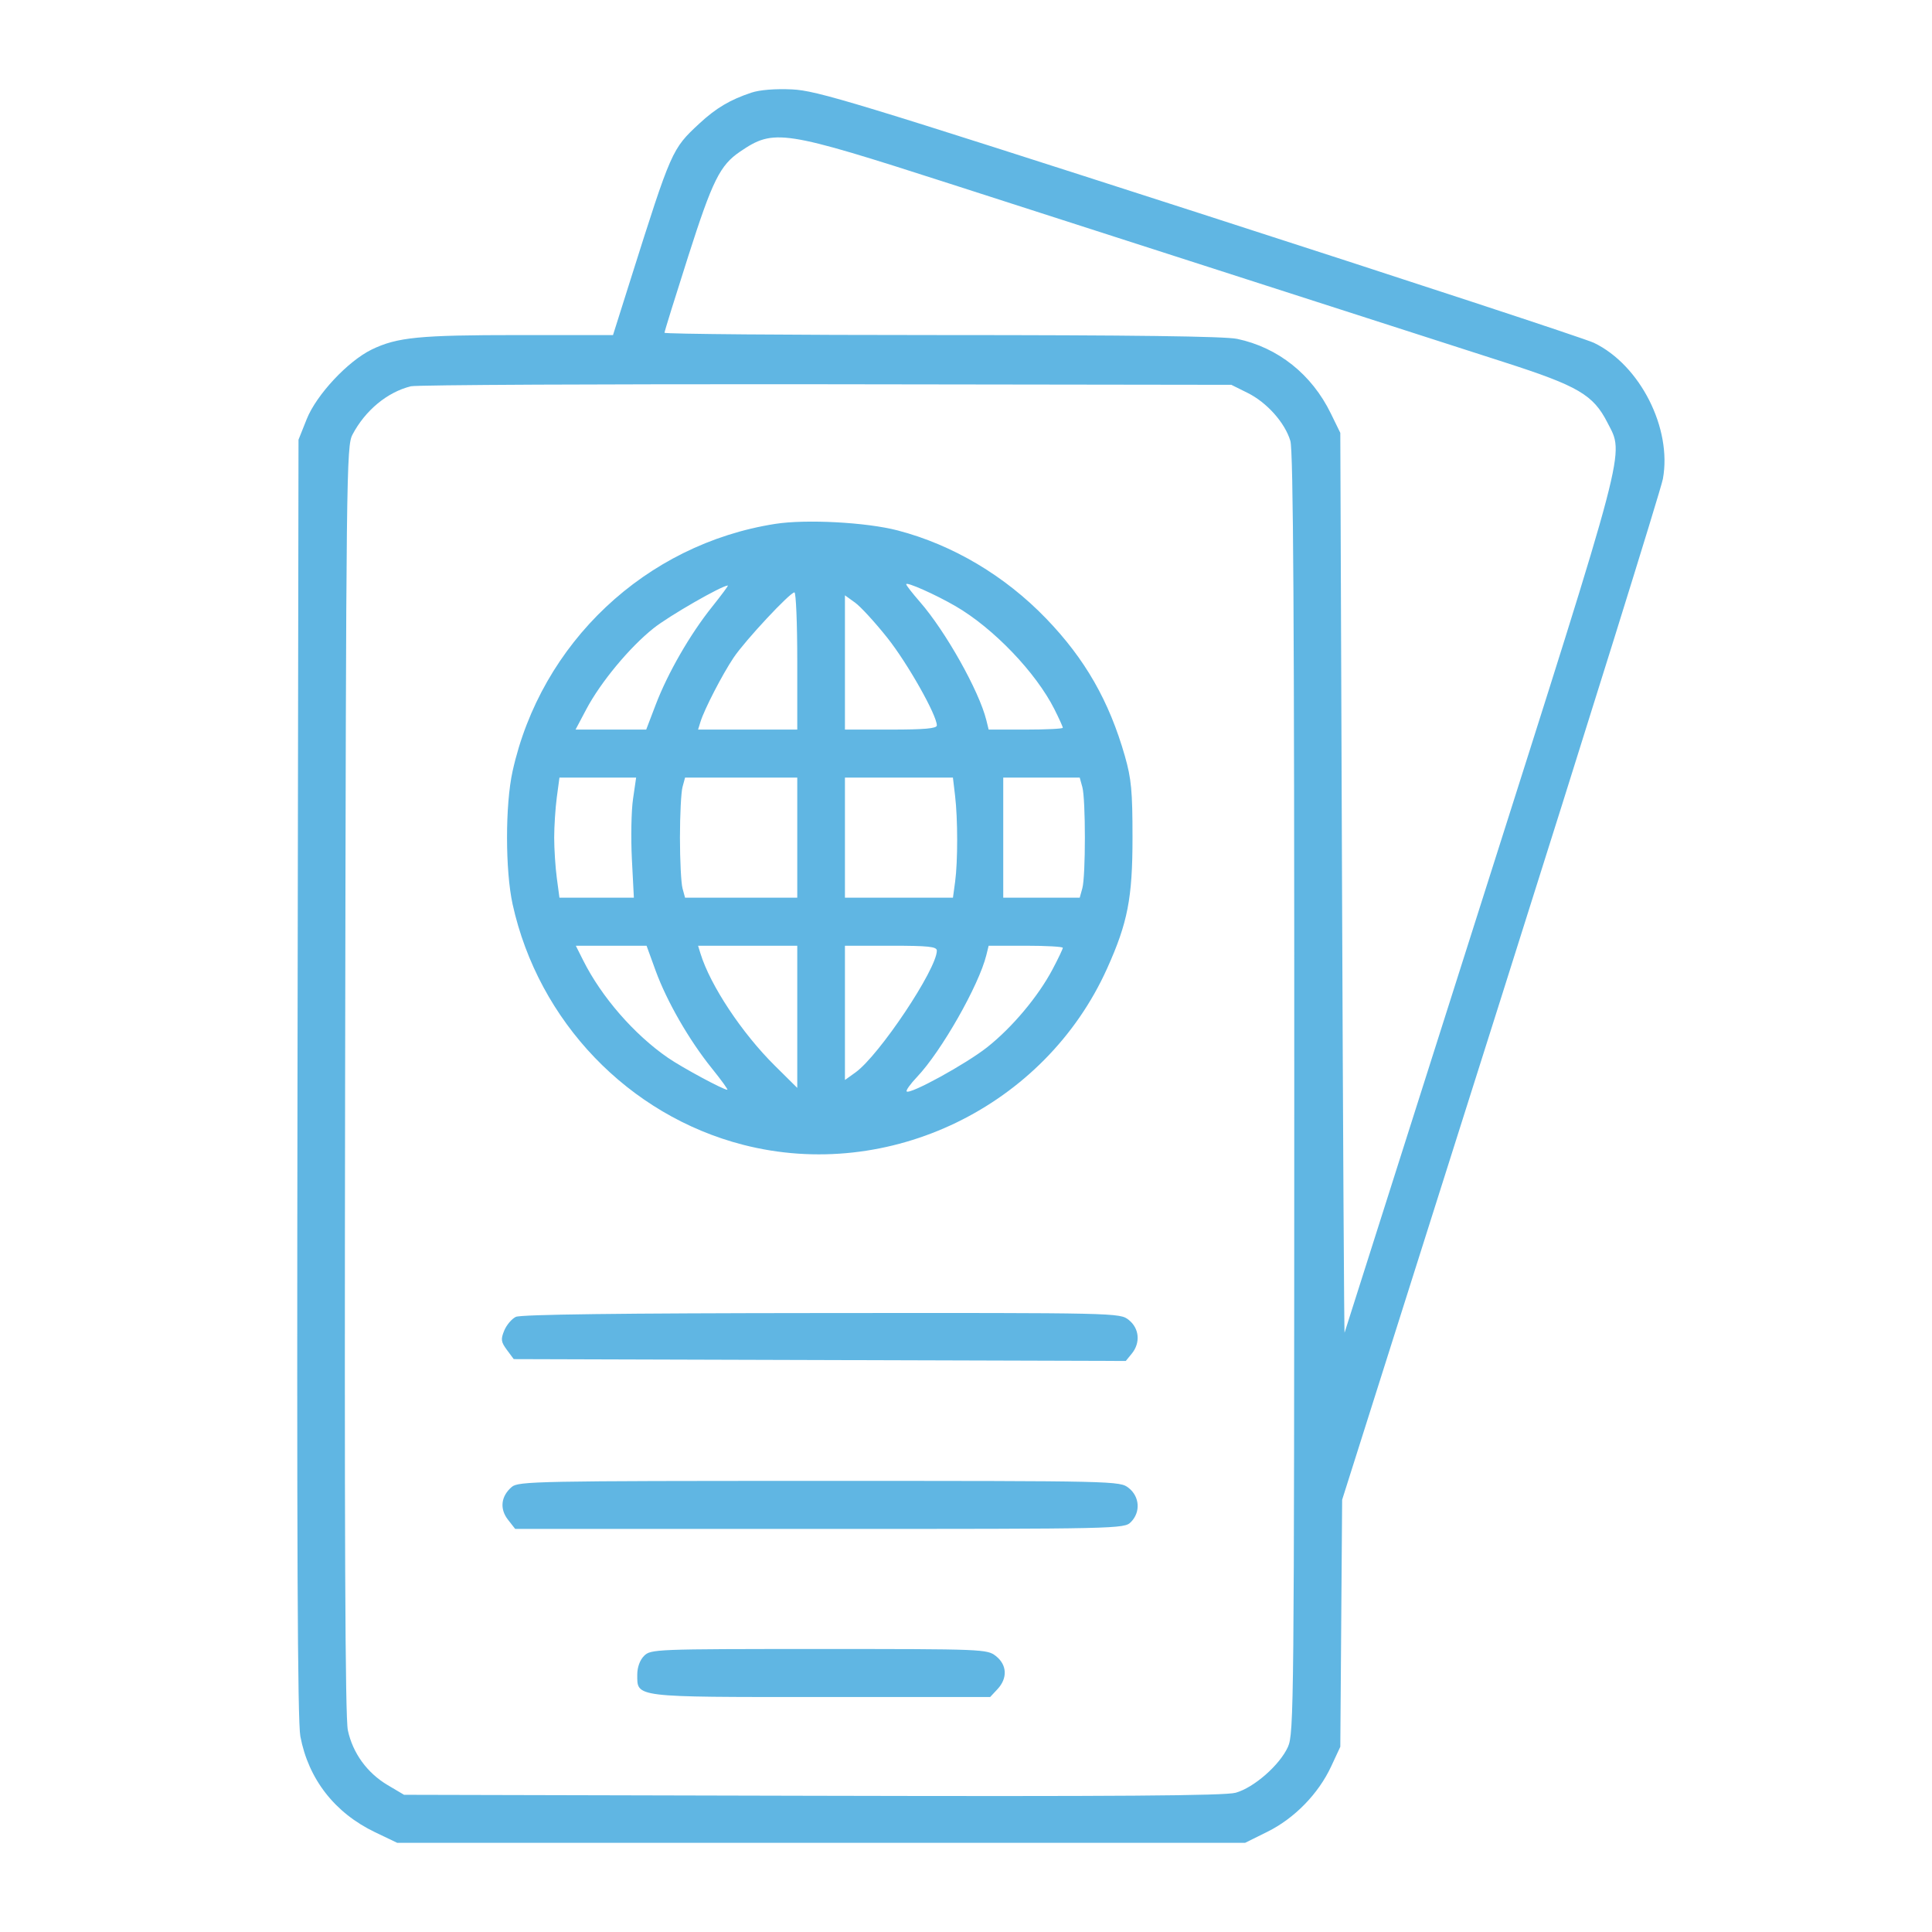 <svg width="65" height="65" viewBox="0 0 65 65" fill="none" xmlns="http://www.w3.org/2000/svg"><path fill-rule="evenodd" clip-rule="evenodd" d="M25.277 3.118C24.56 3.357 24.09 3.636 23.529 4.156C22.606 5.013 22.592 5.044 21.216 9.398L20.624 11.273H17.439C14.101 11.273 13.363 11.346 12.509 11.758C11.706 12.147 10.647 13.28 10.319 14.101L10.043 14.793L10.009 36.261C9.984 51.971 10.01 57.914 10.105 58.418C10.378 59.859 11.264 60.995 12.62 61.644L13.364 62H27.627H41.89L42.644 61.626C43.553 61.175 44.357 60.35 44.786 59.428L45.093 58.768L45.124 54.613L45.155 50.458L50.489 33.615C53.423 24.352 55.879 16.475 55.946 16.112C56.259 14.413 55.18 12.283 53.626 11.534C53.343 11.398 47.363 9.433 40.339 7.168C28.738 3.428 27.484 3.047 26.651 3.008C26.085 2.981 25.56 3.023 25.277 3.118ZM31.977 6.187C34.592 7.029 39.36 8.564 42.573 9.599C45.786 10.634 49.405 11.799 50.615 12.188C53.096 12.986 53.602 13.282 54.078 14.214C54.65 15.335 54.816 14.705 49.806 30.466C47.308 38.325 45.252 44.791 45.237 44.836C45.222 44.881 45.183 38.088 45.151 29.74L45.093 14.563L44.776 13.914C44.134 12.595 42.999 11.691 41.622 11.401C41.206 11.314 38.074 11.273 31.686 11.273C26.554 11.273 22.356 11.238 22.356 11.195C22.356 11.153 22.715 9.997 23.153 8.627C23.971 6.068 24.223 5.561 24.898 5.102C26.044 4.324 26.323 4.367 31.977 6.187ZM41.971 13.217C42.623 13.54 43.231 14.222 43.413 14.835C43.512 15.167 43.546 20.796 43.544 36.794C43.541 57.41 43.532 58.326 43.331 58.773C43.056 59.382 42.186 60.145 41.572 60.315C41.209 60.416 37.568 60.442 27.339 60.417L13.594 60.384L13.045 60.059C12.353 59.65 11.867 58.98 11.703 58.212C11.612 57.782 11.586 51.636 11.611 36.319C11.645 15.809 11.654 15.009 11.86 14.62C12.29 13.805 13.03 13.193 13.823 12.996C14.012 12.949 20.3 12.919 27.797 12.928L41.427 12.947L41.971 13.217ZM26.079 17.626C21.72 18.309 18.2 21.626 17.245 25.948C16.995 27.078 16.997 29.291 17.247 30.427C18.117 34.366 21.142 37.522 25 38.515C29.907 39.777 35.155 37.235 37.249 32.58C37.941 31.043 38.102 30.212 38.102 28.182C38.102 26.613 38.063 26.2 37.845 25.436C37.316 23.584 36.507 22.171 35.2 20.814C33.81 19.371 32.055 18.33 30.202 17.846C29.147 17.571 27.119 17.463 26.079 17.626ZM32.149 20.394C33.425 21.135 34.853 22.626 35.476 23.864C35.631 24.172 35.757 24.451 35.757 24.485C35.757 24.519 35.196 24.546 34.51 24.546H33.262L33.184 24.229C32.941 23.246 31.812 21.236 30.945 20.244C30.694 19.956 30.488 19.692 30.488 19.656C30.488 19.564 31.474 20.002 32.149 20.394ZM23.954 20.42C23.217 21.341 22.467 22.642 22.06 23.71L21.741 24.546H20.553H19.364L19.726 23.862C20.208 22.952 21.18 21.78 21.987 21.137C22.507 20.722 24.287 19.699 24.488 19.699C24.512 19.699 24.271 20.023 23.954 20.42ZM26.823 22.238V24.546H25.155H23.486L23.566 24.287C23.695 23.866 24.306 22.683 24.683 22.123C25.071 21.546 26.579 19.93 26.728 19.93C26.78 19.93 26.823 20.968 26.823 22.238ZM29.854 21.459C30.534 22.315 31.519 24.059 31.519 24.406C31.519 24.509 31.108 24.546 29.973 24.546H28.427V22.288V20.029L28.766 20.273C28.953 20.407 29.442 20.941 29.854 21.459ZM21.297 26.884C21.239 27.28 21.223 28.189 21.259 28.904L21.326 30.202H20.074H18.822L18.733 29.538C18.685 29.173 18.645 28.563 18.645 28.182C18.645 27.801 18.685 27.191 18.733 26.826L18.822 26.162H20.112H21.402L21.297 26.884ZM26.823 28.182V30.202H24.935H23.048L22.962 29.885C22.915 29.71 22.876 28.944 22.876 28.182C22.876 27.42 22.915 26.654 22.962 26.48L23.048 26.162H24.935H26.823V28.182ZM32.132 26.768C32.226 27.552 32.226 28.985 32.134 29.666L32.061 30.202H30.244H28.427V28.182V26.162H30.244H32.06L32.132 26.768ZM36.414 26.48C36.528 26.892 36.528 29.473 36.414 29.885L36.326 30.202H35.039H33.753V28.182V26.162H35.039H36.326L36.414 26.48ZM22.057 32.655C22.434 33.69 23.184 34.994 23.95 35.944C24.27 36.341 24.504 36.665 24.471 36.665C24.337 36.665 22.952 35.919 22.471 35.587C21.337 34.806 20.234 33.538 19.619 32.308L19.373 31.818H20.563H21.753L22.057 32.655ZM26.823 34.209V36.601L26.069 35.854C24.959 34.755 23.897 33.153 23.566 32.078L23.486 31.818H25.155H26.823V34.209ZM31.519 31.982C31.519 32.603 29.579 35.508 28.784 36.079L28.427 36.335V34.076V31.818H29.973C31.234 31.818 31.519 31.848 31.519 31.982ZM35.757 31.888C35.757 31.927 35.602 32.253 35.411 32.613C34.928 33.526 34.057 34.565 33.213 35.233C32.503 35.795 30.615 36.831 30.504 36.72C30.472 36.688 30.63 36.467 30.855 36.23C31.672 35.368 32.933 33.152 33.184 32.135L33.262 31.818H34.51C35.196 31.818 35.757 31.85 35.757 31.888ZM17.353 44.305C17.216 44.372 17.041 44.579 16.964 44.766C16.843 45.061 16.855 45.147 17.054 45.416L17.284 45.726L27.58 45.757L37.876 45.788L38.077 45.542C38.376 45.176 38.332 44.69 37.975 44.407C37.675 44.169 37.623 44.168 27.638 44.176C20.858 44.181 17.522 44.223 17.353 44.305ZM17.219 50.025C16.854 50.337 16.804 50.761 17.089 51.127L17.333 51.439H27.576C37.666 51.439 37.823 51.436 38.048 51.208C38.378 50.876 38.345 50.355 37.975 50.062C37.675 49.825 37.618 49.823 27.565 49.823C18.104 49.823 17.441 49.836 17.219 50.025ZM21.669 55.71C21.528 55.851 21.44 56.094 21.44 56.338C21.44 57.114 21.284 57.095 27.63 57.095H33.312L33.561 56.828C33.903 56.461 33.882 56.014 33.508 55.718C33.212 55.483 33.099 55.479 27.552 55.479C22.05 55.479 21.892 55.485 21.669 55.71Z" fill="#60B6E3"></path></svg>